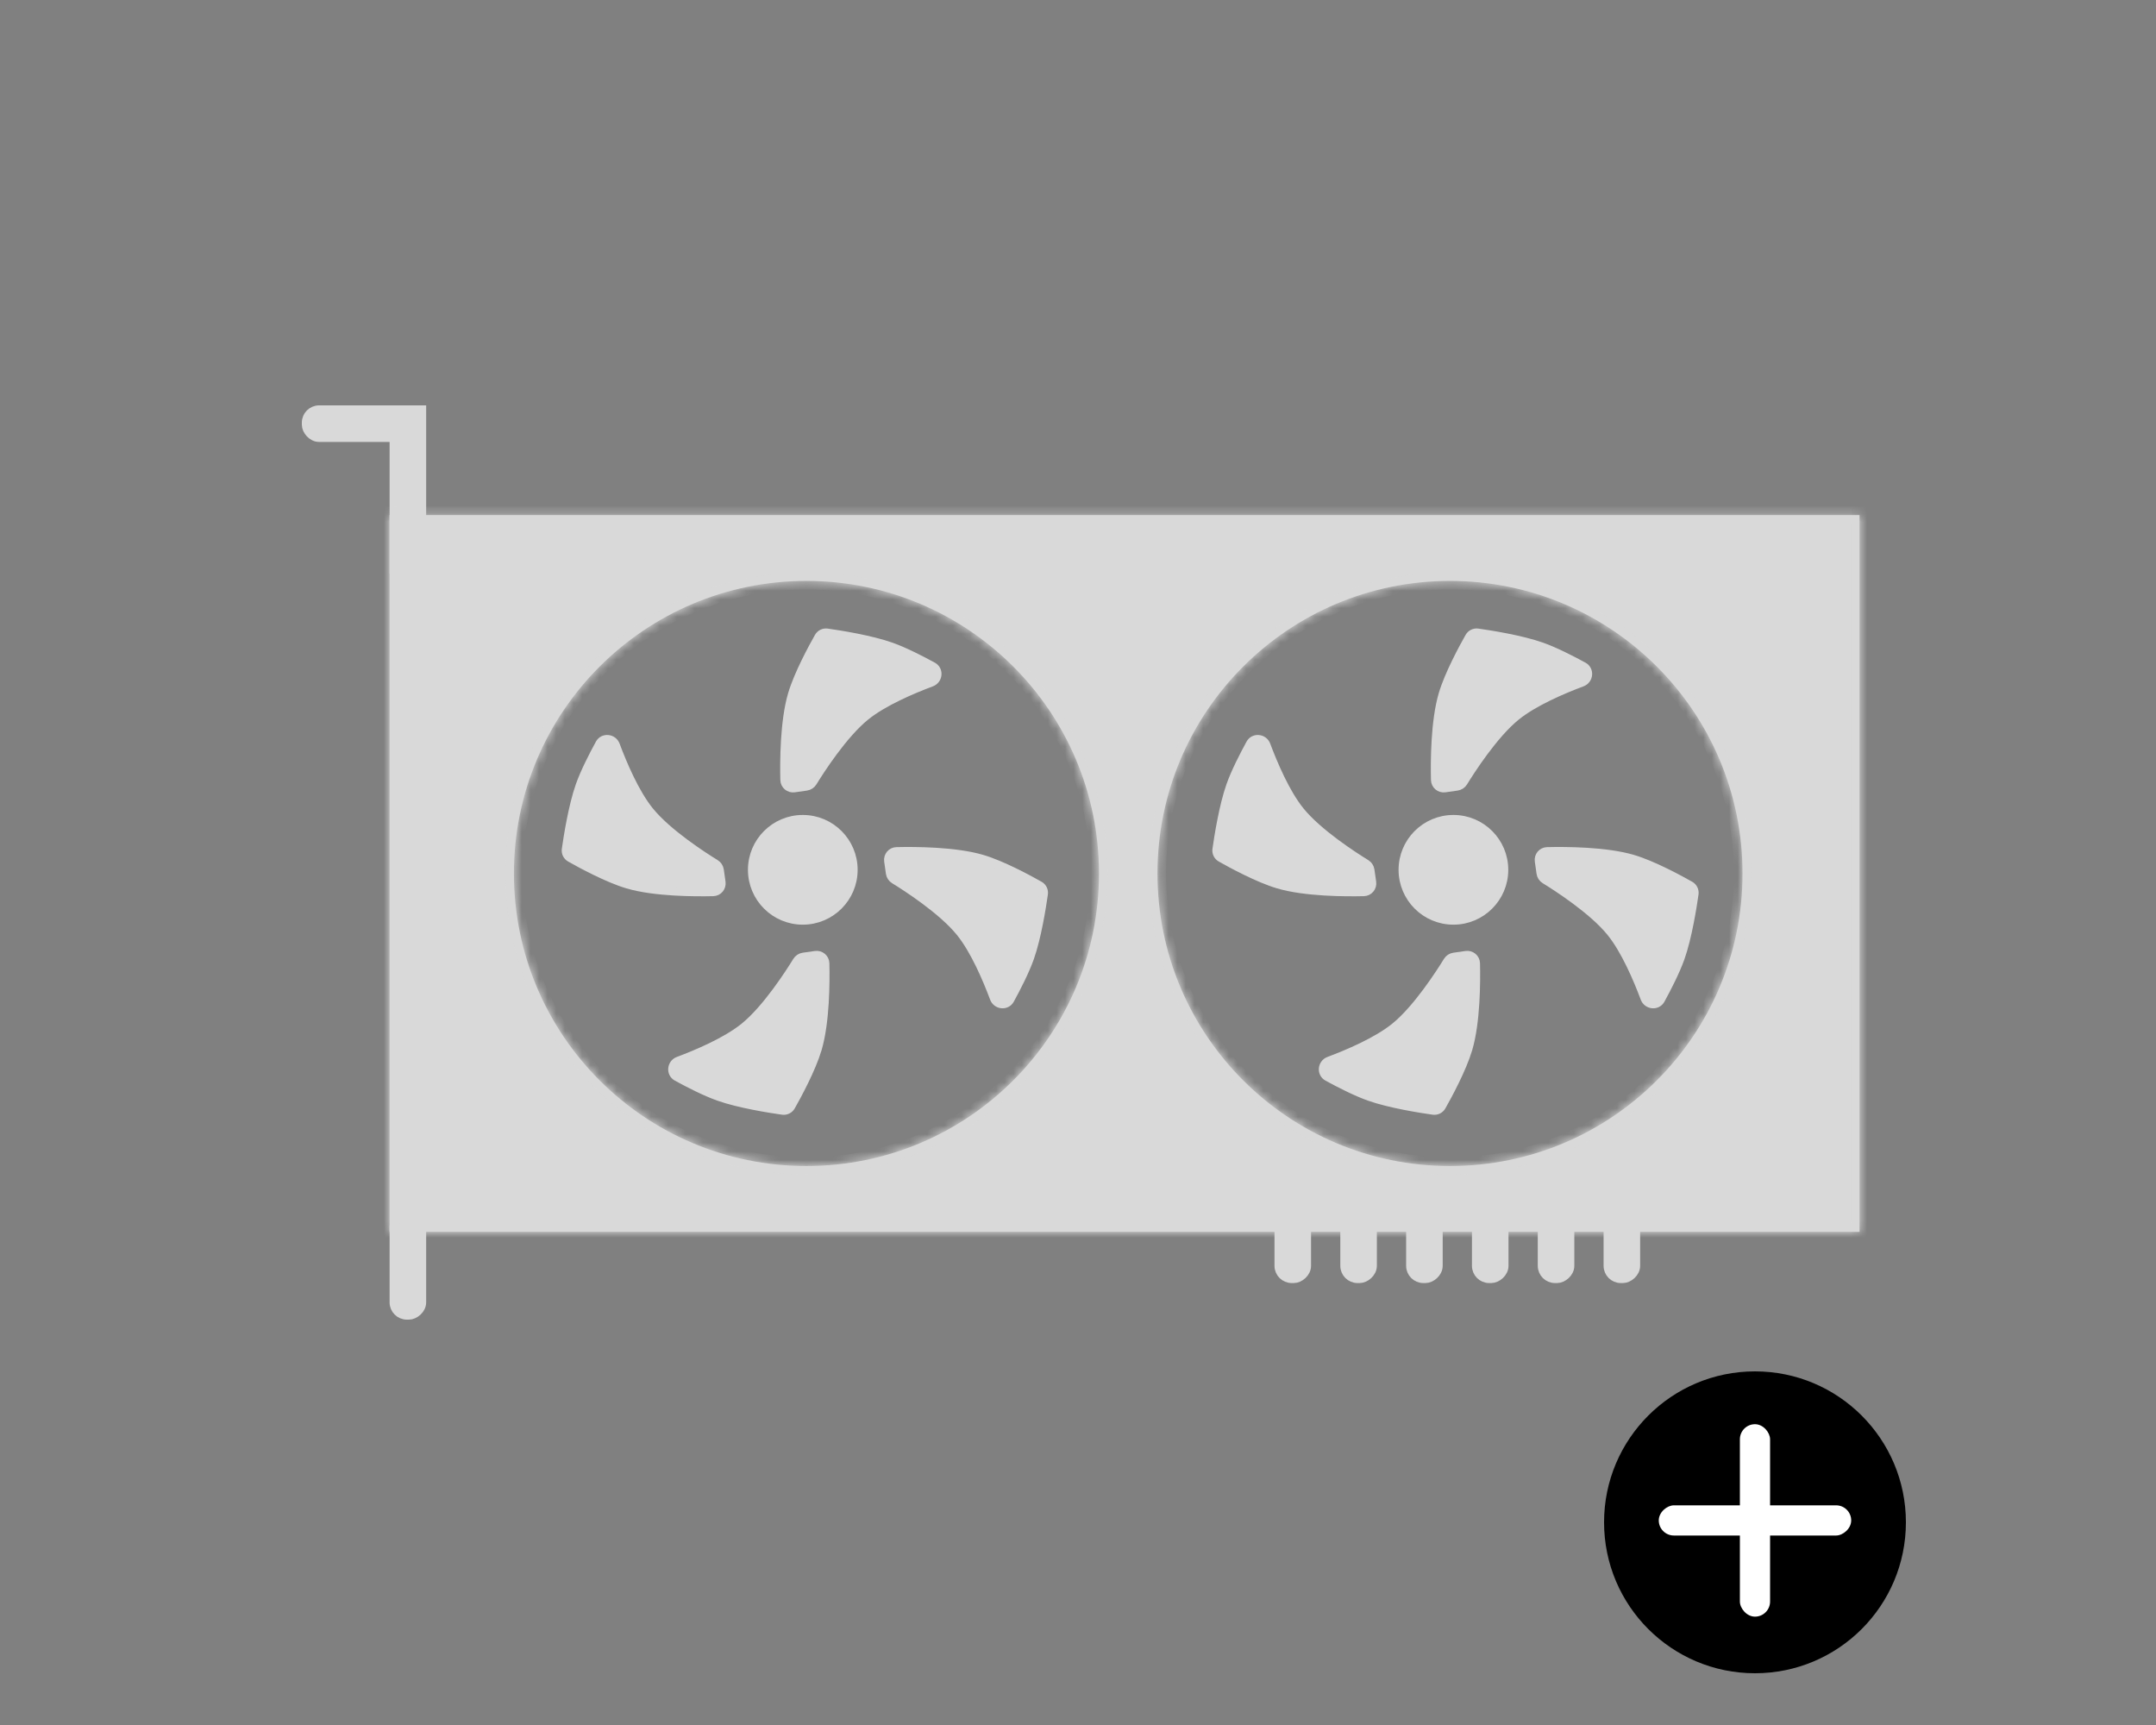 <svg width="250" height="200" viewBox="0 0 250 200" fill="none" xmlns="http://www.w3.org/2000/svg">
<rect x="0" y="0" width="250" height="200" fill="#808080" stroke="none"/>
<circle cx="203.5" cy="176.5" r="17.5" fill="black"/>
<rect x="201.75" y="165.125" width="3.5" height="22.312" rx="1.75" fill="white"/>
<rect x="192.344" y="178.031" width="3.5" height="22.312" rx="1.75" transform="rotate(-90 192.344 178.031)" fill="white"/>
<rect x="35.5" y="47.5" width="11.72" height="3.24" rx="1.5" fill="#D9D9D9" stroke="#D9D9D9"/>
<rect x="45.676" y="152.5" width="11.72" height="3.24" rx="1.5" transform="rotate(-90 45.676 152.5)" fill="#D9D9D9" stroke="#D9D9D9"/>
<rect x="148.284" y="148.26" width="7.48" height="3.24" rx="1.5" transform="rotate(-90 148.284 148.26)" fill="#D9D9D9" stroke="#D9D9D9"/>
<rect x="155.916" y="148.26" width="7.48" height="3.24" rx="1.5" transform="rotate(-90 155.916 148.26)" fill="#D9D9D9" stroke="#D9D9D9"/>
<rect x="163.548" y="148.26" width="7.48" height="3.24" rx="1.5" transform="rotate(-90 163.548 148.26)" fill="#D9D9D9" stroke="#D9D9D9"/>
<rect x="171.18" y="148.26" width="7.48" height="3.24" rx="1.5" transform="rotate(-90 171.18 148.26)" fill="#D9D9D9" stroke="#D9D9D9"/>
<rect x="178.812" y="148.26" width="7.48" height="3.24" rx="1.5" transform="rotate(-90 178.812 148.26)" fill="#D9D9D9" stroke="#D9D9D9"/>
<rect x="186.444" y="148.26" width="7.48" height="3.24" rx="1.5" transform="rotate(-90 186.444 148.26)" fill="#D9D9D9" stroke="#D9D9D9"/>
<rect x="45.676" y="47.5" width="3.24" height="18.504" fill="#D9D9D9" stroke="#D9D9D9"/>
<mask id="path-13-inside-1_1898_69" fill="white">
<path fill-rule="evenodd" clip-rule="evenodd" d="M45.176 59.72H215.624V142.824H45.176V59.72ZM127.432 101.272C127.432 120.005 112.245 135.192 93.512 135.192C74.778 135.192 59.592 120.005 59.592 101.272C59.592 82.538 74.778 67.352 93.512 67.352C112.245 67.352 127.432 82.538 127.432 101.272ZM168.136 135.192C186.87 135.192 202.056 120.005 202.056 101.272C202.056 82.538 186.87 67.352 168.136 67.352C149.403 67.352 134.216 82.538 134.216 101.272C134.216 120.005 149.403 135.192 168.136 135.192Z"/>
</mask>
<path fill-rule="evenodd" clip-rule="evenodd" d="M45.176 59.72H215.624V142.824H45.176V59.72ZM127.432 101.272C127.432 120.005 112.245 135.192 93.512 135.192C74.778 135.192 59.592 120.005 59.592 101.272C59.592 82.538 74.778 67.352 93.512 67.352C112.245 67.352 127.432 82.538 127.432 101.272ZM168.136 135.192C186.87 135.192 202.056 120.005 202.056 101.272C202.056 82.538 186.87 67.352 168.136 67.352C149.403 67.352 134.216 82.538 134.216 101.272C134.216 120.005 149.403 135.192 168.136 135.192Z" fill="#D9D9D9"/>
<path d="M215.624 59.72H216.624V58.72H215.624V59.72ZM45.176 59.72V58.72H44.176V59.72H45.176ZM215.624 142.824V143.824H216.624V142.824H215.624ZM45.176 142.824H44.176V143.824H45.176V142.824ZM215.624 58.72H45.176V60.72H215.624V58.72ZM216.624 142.824V59.72H214.624V142.824H216.624ZM45.176 143.824H215.624V141.824H45.176V143.824ZM44.176 59.72V142.824H46.176V59.72H44.176ZM93.512 136.192C112.798 136.192 128.432 120.558 128.432 101.272H126.432C126.432 119.453 111.693 134.192 93.512 134.192V136.192ZM58.592 101.272C58.592 120.558 74.226 136.192 93.512 136.192V134.192C75.331 134.192 60.592 119.453 60.592 101.272H58.592ZM93.512 66.352C74.226 66.352 58.592 81.986 58.592 101.272H60.592C60.592 83.091 75.331 68.352 93.512 68.352V66.352ZM128.432 101.272C128.432 81.986 112.798 66.352 93.512 66.352V68.352C111.693 68.352 126.432 83.091 126.432 101.272H128.432ZM201.056 101.272C201.056 119.453 186.317 134.192 168.136 134.192V136.192C187.422 136.192 203.056 120.558 203.056 101.272H201.056ZM168.136 68.352C186.317 68.352 201.056 83.091 201.056 101.272H203.056C203.056 81.986 187.422 66.352 168.136 66.352V68.352ZM135.216 101.272C135.216 83.091 149.955 68.352 168.136 68.352V66.352C148.85 66.352 133.216 81.986 133.216 101.272H135.216ZM168.136 134.192C149.955 134.192 135.216 119.453 135.216 101.272H133.216C133.216 120.558 148.85 136.192 168.136 136.192V134.192Z" fill="#D9D9D9" mask="url(#path-13-inside-1_1898_69)"/>
<circle cx="93.088" cy="100.848" r="5.86" fill="#D9D9D9" stroke="#D9D9D9"/>
<path d="M103.319 74.984C100.952 74.144 97.366 73.581 95.911 73.375C95.518 73.32 95.133 73.508 94.937 73.854C94.229 75.104 92.559 78.176 91.871 80.496C90.943 83.626 90.934 88.326 90.984 90.432C90.998 91.018 91.522 91.449 92.103 91.366L93.514 91.164C93.815 91.121 94.079 90.945 94.239 90.686C95.054 89.358 97.747 85.147 100.351 83.04C102.438 81.351 105.816 79.924 107.998 79.108C108.807 78.806 108.923 77.687 108.165 77.272C106.766 76.507 104.86 75.53 103.319 74.984Z" fill="#D9D9D9" stroke="#D9D9D9"/>
<path d="M83.336 127.136C85.703 127.976 89.288 128.539 90.744 128.745C91.137 128.8 91.522 128.612 91.718 128.266C92.426 127.016 94.096 123.944 94.784 121.624C95.712 118.493 95.721 113.794 95.671 111.688C95.656 111.102 95.132 110.671 94.552 110.754L93.141 110.956C92.84 110.999 92.575 111.175 92.416 111.435C91.601 112.762 88.908 116.973 86.304 119.08C84.216 120.769 80.839 122.196 78.657 123.012C77.848 123.314 77.732 124.433 78.49 124.848C79.889 125.613 81.795 126.59 83.336 127.136Z" fill="#D9D9D9" stroke="#D9D9D9"/>
<path d="M67.252 91.068C66.412 93.436 65.849 97.021 65.643 98.476C65.587 98.87 65.776 99.255 66.121 99.45C67.372 100.158 70.444 101.829 72.764 102.516C75.894 103.444 80.594 103.454 82.7 103.403C83.286 103.389 83.716 102.865 83.633 102.284L83.432 100.874C83.389 100.572 83.213 100.308 82.953 100.148C81.626 99.334 77.415 96.64 75.308 94.036C73.619 91.949 72.191 88.572 71.376 86.39C71.074 85.581 69.954 85.465 69.54 86.222C68.775 87.621 67.798 89.528 67.252 91.068Z" fill="#D9D9D9" stroke="#D9D9D9"/>
<path d="M119.404 111.052C120.243 108.684 120.806 105.099 121.012 103.644C121.068 103.25 120.88 102.865 120.534 102.67C119.284 101.962 116.212 100.291 113.892 99.604C110.761 98.676 106.061 98.666 103.956 98.717C103.369 98.731 102.939 99.255 103.022 99.836L103.223 101.246C103.267 101.548 103.442 101.812 103.702 101.972C105.029 102.786 109.241 105.48 111.348 108.084C113.037 110.171 114.464 113.549 115.279 115.73C115.581 116.539 116.701 116.655 117.115 115.898C117.881 114.499 118.857 112.592 119.404 111.052Z" fill="#D9D9D9" stroke="#D9D9D9"/>
<circle cx="168.532" cy="100.848" r="5.86" fill="#D9D9D9" stroke="#D9D9D9"/>
<path d="M178.763 74.984C176.396 74.144 172.811 73.581 171.355 73.375C170.962 73.32 170.577 73.508 170.381 73.854C169.673 75.104 168.003 78.176 167.315 80.496C166.388 83.626 166.378 88.326 166.429 90.432C166.443 91.018 166.967 91.449 167.547 91.366L168.958 91.164C169.26 91.121 169.524 90.945 169.683 90.686C170.498 89.358 173.191 85.147 175.795 83.04C177.883 81.351 181.26 79.924 183.442 79.108C184.251 78.806 184.367 77.687 183.609 77.272C182.21 76.507 180.304 75.53 178.763 74.984Z" fill="#D9D9D9" stroke="#D9D9D9"/>
<path d="M158.78 127.136C161.147 127.976 164.733 128.539 166.188 128.745C166.581 128.8 166.966 128.612 167.162 128.266C167.87 127.016 169.54 123.944 170.228 121.624C171.156 118.493 171.165 113.794 171.115 111.688C171.101 111.102 170.577 110.671 169.996 110.754L168.586 110.956C168.284 110.999 168.02 111.175 167.86 111.435C167.045 112.762 164.352 116.973 161.748 119.08C159.661 120.769 156.283 122.196 154.101 123.012C153.292 123.314 153.176 124.433 153.934 124.848C155.333 125.613 157.239 126.59 158.78 127.136Z" fill="#D9D9D9" stroke="#D9D9D9"/>
<path d="M142.696 91.068C141.856 93.436 141.293 97.021 141.087 98.476C141.032 98.87 141.22 99.255 141.566 99.45C142.816 100.158 145.888 101.829 148.208 102.516C151.339 103.444 156.038 103.454 158.144 103.403C158.73 103.389 159.161 102.865 159.078 102.284L158.876 100.874C158.833 100.572 158.657 100.308 158.398 100.148C157.07 99.334 152.859 96.64 150.752 94.036C149.063 91.949 147.636 88.572 146.82 86.39C146.518 85.581 145.399 85.465 144.984 86.222C144.219 87.621 143.242 89.528 142.696 91.068Z" fill="#D9D9D9" stroke="#D9D9D9"/>
<path d="M194.848 111.052C195.688 108.684 196.25 105.099 196.457 103.644C196.512 103.25 196.324 102.865 195.978 102.67C194.728 101.962 191.656 100.291 189.336 99.604C186.205 98.676 181.506 98.666 179.4 98.717C178.814 98.731 178.383 99.255 178.466 99.836L178.668 101.246C178.711 101.548 178.887 101.812 179.146 101.972C180.474 102.786 184.685 105.48 186.792 108.084C188.481 110.171 189.908 113.549 190.724 115.73C191.026 116.539 192.145 116.655 192.56 115.898C193.325 114.499 194.302 112.592 194.848 111.052Z" fill="#D9D9D9" stroke="#D9D9D9"/>
</svg>
